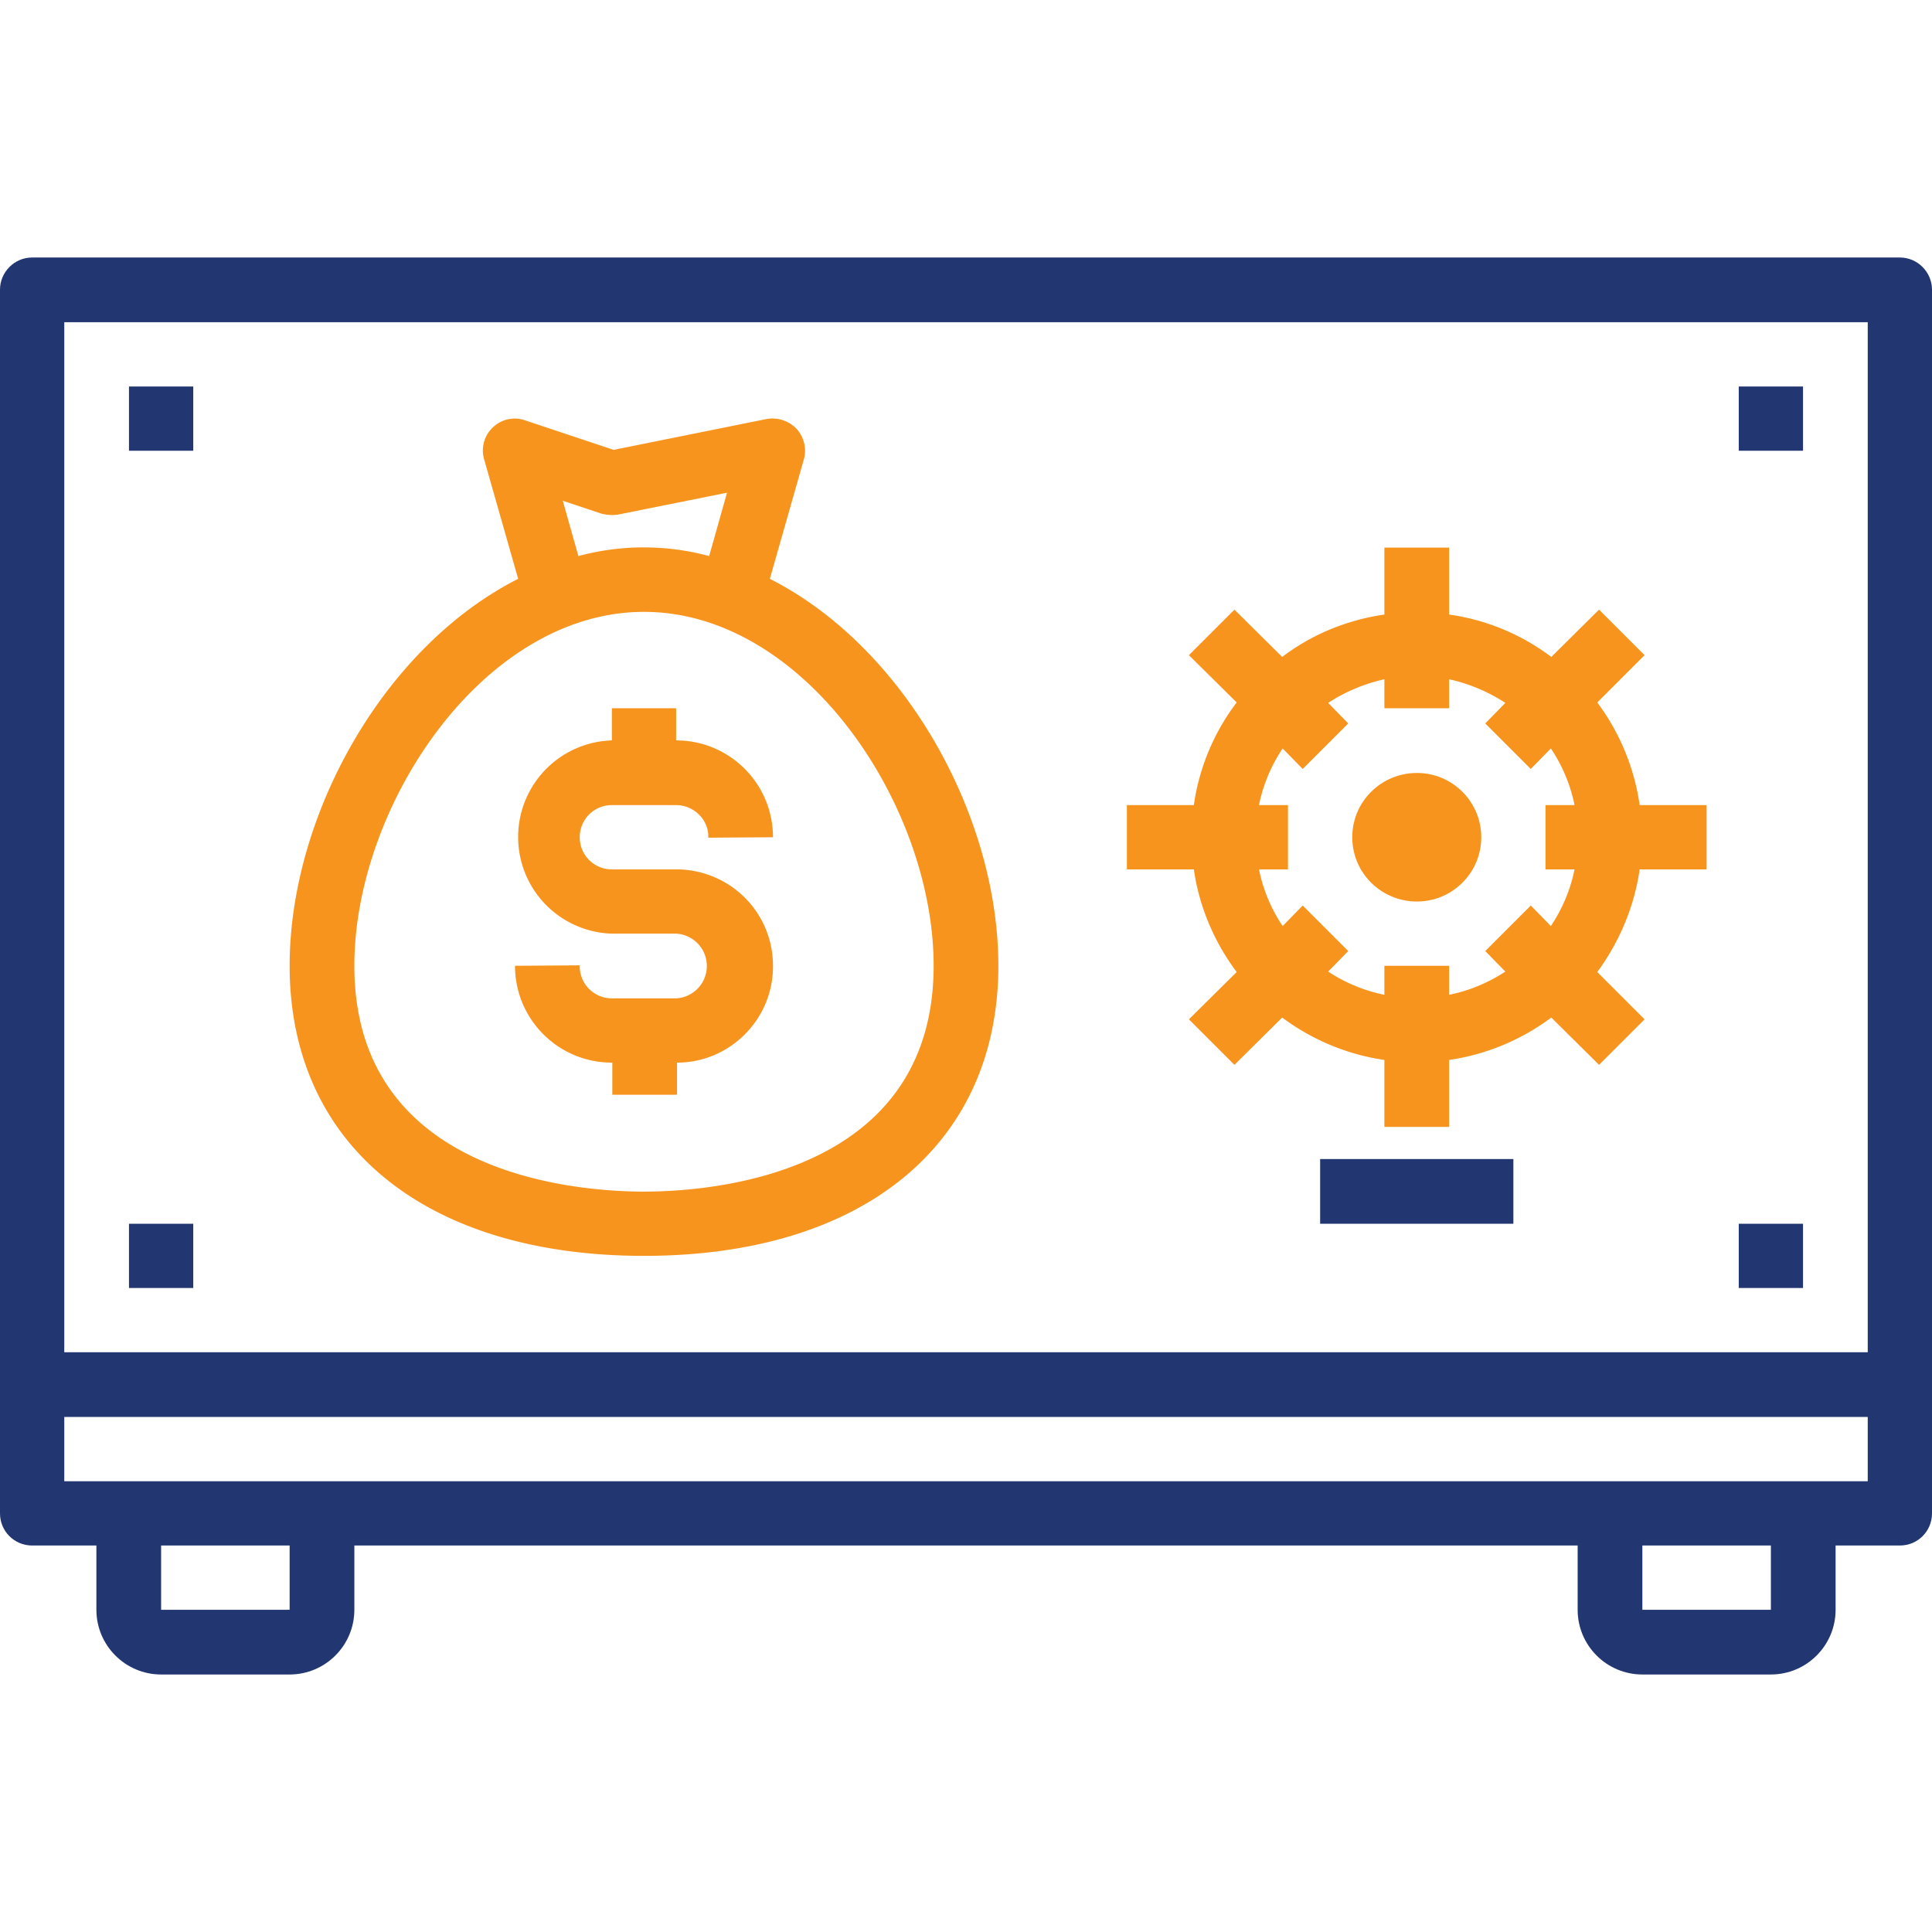 <svg xmlns="http://www.w3.org/2000/svg" width="512" height="512" viewBox="0 0 43.29 43.29" shape-rendering="geometricPrecision" text-rendering="geometricPrecision" image-rendering="optimizeQuality" fill-rule="evenodd" clip-rule="evenodd"><path d="M13.71 18.04h1.44c.2 0 .38.08.52.22.13.13.21.32.2.51l1.45-.01c0-1.2-.97-2.17-2.17-2.17v-.72h-1.44v.72a2.166 2.166 0 0 0 0 4.33h1.44a.726.726 0 0 1 0 1.45h-1.44c-.2 0-.38-.08-.52-.22a.724.724 0 0 1-.2-.52l-1.45.01c0 1.2.97 2.17 2.17 2.17h.01v.72h1.45v-.72c1.19 0 2.16-.98 2.15-2.17 0-1.2-.97-2.16-2.17-2.16h-1.44c-.4 0-.72-.32-.72-.72 0-.4.32-.72.72-.72zm19.48.72c0 .8-.65 1.44-1.44 1.44-.8 0-1.45-.64-1.45-1.44 0-.8.65-1.44 1.45-1.44.79 0 1.44.64 1.44 1.44zm2.6-3.02l1.06-1.06-1.02-1.02-1.07 1.06a4.94 4.94 0 0 0-2.29-.95v-1.5h-1.45v1.5c-.83.12-1.62.44-2.29.95l-1.07-1.06-1.02 1.02 1.07 1.06c-.51.67-.84 1.46-.96 2.3h-1.5v1.44h1.5c.12.83.45 1.62.96 2.3l-1.07 1.06 1.02 1.02 1.07-1.06c.67.5 1.46.83 2.29.95v1.5h1.45v-1.5c.83-.12 1.62-.45 2.29-.95l1.07 1.06 1.02-1.02-1.06-1.06c.5-.68.83-1.47.95-2.3h1.5v-1.44h-1.5c-.12-.84-.45-1.63-.95-2.3zm-1.04 5.01l-.45-.46-1.02 1.02.45.46c-.38.25-.81.43-1.26.52v-.65h-1.45v.65a3.58 3.58 0 0 1-1.26-.52l.45-.46-1.02-1.02-.45.46a3.54 3.54 0 0 1-.53-1.27h.65v-1.44h-.65c.09-.45.27-.88.53-1.27l.45.46 1.02-1.02-.45-.46c.38-.25.81-.43 1.26-.53v.65h1.45v-.65c.45.1.88.28 1.26.53l-.45.46 1.02 1.02.45-.46c.26.39.44.82.53 1.27h-.65v1.44h.65c-.09.45-.27.88-.53 1.27zm-17.5-7.78l.76-2.67c.07-.24.01-.5-.16-.69a.753.753 0 0 0-.68-.22l-3.42.69-1.98-.66a.704.704 0 0 0-.73.16.71.71 0 0 0-.19.72l.76 2.67c-3.02 1.53-5.12 5.31-5.12 8.67 0 4.01 3.04 6.5 7.94 6.5s7.94-2.49 7.94-6.5c0-3.36-2.1-7.14-5.12-8.67zm-4.64-1.75l.87.29c.12.03.24.04.37.02l2.44-.49-.4 1.42a5.6 5.6 0 0 0-2.93 0l-.35-1.24zm1.82 15.48c-1.52 0-6.49-.37-6.49-5.06 0-3.59 2.89-7.93 6.49-7.93s6.49 4.34 6.49 7.93c0 4.69-4.97 5.06-6.49 5.06z" fill="#f7941e"/><path d="M42.57 5.77H.72c-.4 0-.72.33-.72.72v27.42c0 .4.32.72.72.72h1.44v1.44c0 .8.65 1.45 1.45 1.45h2.88c.8 0 1.45-.65 1.45-1.45v-1.44h27.41v1.44c0 .8.65 1.45 1.45 1.45h2.88c.8 0 1.45-.65 1.45-1.45v-1.44h1.44c.4 0 .72-.32.72-.72V6.49c0-.39-.32-.72-.72-.72zm-12.99 20.2h4.33v1.45h-4.33v-1.45zm9.38-17.31h1.44v1.44h-1.44V8.66zm-36.07 0h1.44v1.44H2.89V8.66zm0 18.76h1.44v1.44H2.89v-1.44zm36.07 0h1.44v1.44h-1.44v-1.44zM1.44 7.22h40.41V30.3H1.44V7.22zm5.05 28.85H3.61v-1.44h2.88v1.44zm33.19 0H36.8v-1.44h2.88v1.44zm2.17-2.88H1.44v-1.44h40.41v1.44z" fill="#223771"/><path fill="none" d="M0 0h43.29v43.29H0z"/></svg>